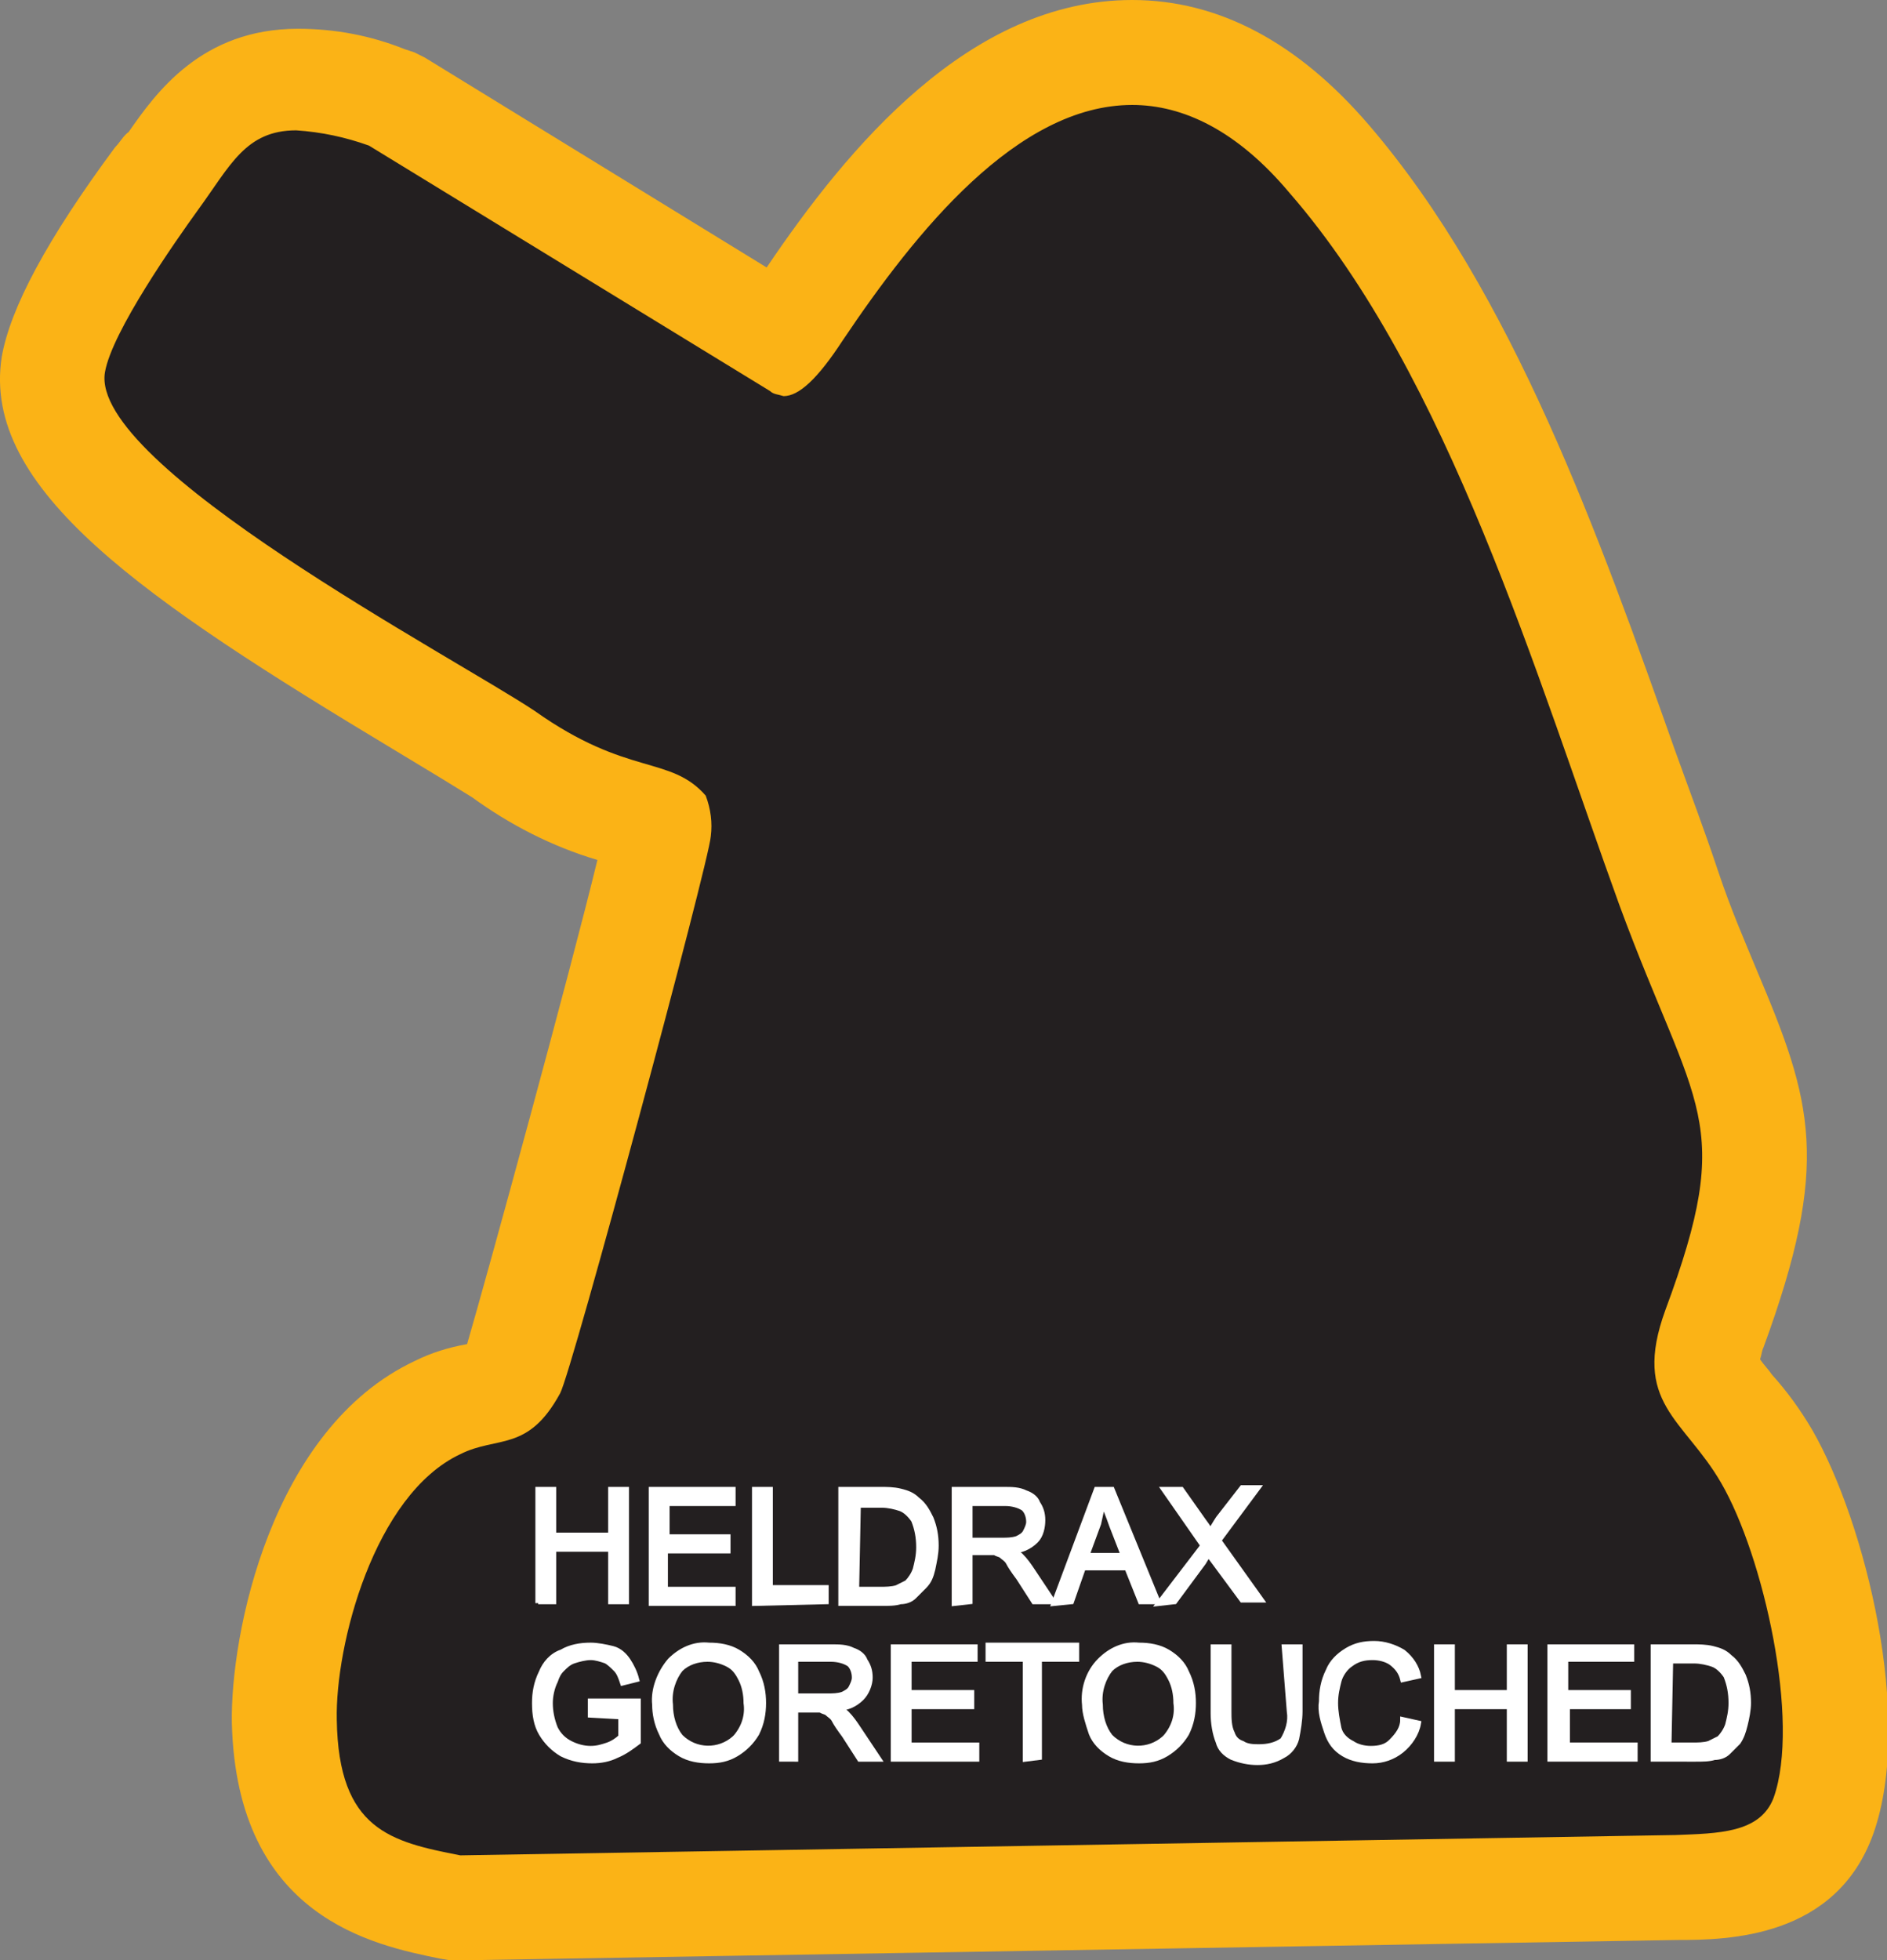 <?xml version="1.0" encoding="utf-8"?>
<!-- Generator: Adobe Illustrator 21.1.0, SVG Export Plug-In . SVG Version: 6.00 Build 0)  -->
<svg version="1.1" id="Layer_1" xmlns="http://www.w3.org/2000/svg" xmlns:xlink="http://www.w3.org/1999/xlink" x="0px" y="0px"
	 viewBox="0 0 111.5 115.8" style="enable-background:new 0 0 111.5 115.8;" xml:space="preserve">
<rect x="0" y="0" width="111.5" height="115.8" fill="#808080" stroke="none"/>
<style type="text/css">
	.st0{fill:#231F20;}
	.st1{fill:#FBB316;}
	.st2{fill:#FFFFFF;stroke:#FFFFFF;stroke-width:0.33;stroke-miterlimit:45;}
</style>
<title>Asset 230</title>
<g id="Layer_2">
	<g id="Layer_1-2">
		<path class="st0" d="M26.6,112.6c-4-0.8-9.6-1.9-9.8-10.9c-0.1-4.9,2.4-15.4,9-18.6c0.8-0.4,1.7-0.7,2.6-0.8
			c1.1-0.2,1.3-0.3,1.8-1.3c1-2.6,8.1-29.1,8.6-31.8c0-0.2,0-0.3,0-0.5c-0.5-0.2-1-0.4-1.6-0.5c-2.7-0.7-5.3-1.9-7.6-3.5
			c-0.9-0.6-2.7-1.7-4.8-3c-15-9-22.5-14.6-21.7-20c0.5-3.1,4-8.2,6.1-11c0.3-0.4,0.6-0.8,0.8-1.1c1.5-2.1,3.3-4.8,7.5-4.8
			c1.8,0.1,3.6,0.4,5.3,1.1l0.3,0.1l23,14c0.4-0.5,0.8-1,1.2-1.6c4.4-6.5,11.1-15.2,19.6-15.2c4.2,0,8.1,2.1,11.7,6.2
			c8.2,9.4,13.2,23.5,17.5,36c0.9,2.4,1.7,4.8,2.5,7.1s1.7,4.3,2.4,6c3.1,7.5,3.9,10.4,0.3,20.1c-0.9,2.4-0.6,2.8,0.9,4.6
			c0.8,0.9,1.5,1.9,2.1,3c2.7,4.6,5.4,15.4,3.3,21.2c-1.5,4.1-5.8,4.2-8.7,4.2l-72.1,1.1L26.6,112.6z"/>
		<path class="st1" d="M66.9,6.2c3,0,6.2,1.5,9.3,5.2C85.6,22.2,90.8,40,95.7,53.5c4.5,12.2,6.9,12.6,2.7,23.9
			c-2,5.5,1.1,6.4,3.3,10.2c2.5,4.3,4.7,14.1,3.1,18.6c-0.8,2.1-3.3,2.1-5.8,2.2l-71.8,1.2c-4.1-0.8-7.2-1.5-7.3-8
			c-0.1-4.4,2.2-13.3,7.3-15.7c2.2-1.1,4-0.1,5.9-3.6c0.7-1.3,8.8-31.4,8.9-32.9c0.1-0.8,0-1.6-0.3-2.4c-2.1-2.4-4.6-1.1-10.1-5
			C26.8,38.8,5.3,27.5,6.2,22c0.4-2.4,4.2-7.8,5.5-9.6c1.9-2.6,2.8-4.7,5.8-4.7c1.5,0.1,2.9,0.4,4.3,0.9l23.7,14.5
			c0.2,0.2,0.5,0.2,0.8,0.3c0.9,0,2-1,3.5-3.3C54.1,13.7,60.1,6.2,66.9,6.2 M66.9,0c-9.6,0-16.8,8.7-21.6,15.8L25.1,3.4l-0.6-0.3
			l-0.6-0.2c-2-0.8-4.1-1.2-6.3-1.2c-5.7,0-8.4,3.8-10,6.1C7.3,8,7.1,8.4,6.8,8.7c-4,5.4-6.2,9.5-6.7,12.4
			c-1.2,7.8,8.4,14.3,23.2,23.2c2,1.2,3.8,2.3,4.6,2.8c2.2,1.6,4.7,2.9,7.4,3.7c-1.6,6.6-6.5,24.5-7.7,28.6c-1.1,0.2-2.1,0.5-3.1,1
			c-8.5,4-10.9,16.2-10.8,21.4c0.3,11.5,8.4,13.1,12.3,13.9l0.6,0.1h0.7l71.8-1.2c3,0,9.4-0.1,11.6-6.3c2.4-6.8-0.5-18.4-3.6-23.8
			c-0.7-1.2-1.5-2.3-2.4-3.3c-0.2-0.3-0.5-0.6-0.7-0.9c0.1-0.3,0.1-0.5,0.2-0.7c4-10.9,2.9-14.5-0.4-22.3c-0.7-1.7-1.5-3.5-2.3-5.9
			s-1.6-4.5-2.5-7c-4.5-12.7-9.6-27.1-18.1-37C76.7,2.5,72,0,66.9,0L66.9,0z"/>
		<path class="st2" d="M31.8,94.7V88h0.9v2.7h3.4V88H37v6.6h-0.9v-3.1h-3.4v3.1H31.8z"/>
		<path class="st2" d="M38.5,94.7V88h4.8v0.8h-3.9v2H43v0.8h-3.7v2.3h4v0.8L38.5,94.7z"/>
		<path class="st2" d="M44.6,94.7V88h0.9v5.8h3.3v0.8L44.6,94.7z"/>
		<path class="st2" d="M49.7,94.7V88H52c0.4,0,0.8,0,1.2,0.1c0.4,0.1,0.7,0.2,1,0.5c0.4,0.3,0.6,0.7,0.8,1.1c0.2,0.5,0.3,1,0.3,1.6
			c0,0.5-0.1,0.9-0.2,1.4c-0.1,0.4-0.2,0.7-0.5,1c-0.2,0.2-0.4,0.4-0.6,0.6c-0.2,0.2-0.5,0.3-0.8,0.3c-0.3,0.1-0.7,0.1-1.1,0.1
			L49.7,94.7z M50.6,93.9H52c0.3,0,0.7,0,1-0.1c0.2-0.1,0.4-0.2,0.6-0.3c0.2-0.2,0.4-0.5,0.5-0.8c0.1-0.4,0.2-0.8,0.2-1.3
			c0-0.6-0.1-1.1-0.3-1.6c-0.2-0.3-0.5-0.6-0.8-0.7c-0.3-0.1-0.7-0.2-1.1-0.2h-1.4L50.6,93.9z"/>
		<path class="st2" d="M56.4,94.7V88h2.9c0.5,0,0.9,0,1.3,0.2c0.3,0.1,0.6,0.3,0.7,0.6c0.2,0.3,0.3,0.6,0.3,1c0,0.4-0.1,0.9-0.4,1.2
			c-0.4,0.4-0.9,0.6-1.4,0.6c0.2,0.1,0.4,0.2,0.5,0.3c0.3,0.3,0.5,0.6,0.7,0.9l1.2,1.8h-1.1l-0.9-1.4c-0.3-0.4-0.5-0.7-0.6-0.9
			c-0.1-0.2-0.3-0.3-0.4-0.4c-0.1-0.1-0.3-0.1-0.4-0.2c-0.2,0-0.3,0-0.5,0h-1v2.9L56.4,94.7z M57.3,91h1.9c0.3,0,0.6,0,0.9-0.1
			c0.2-0.1,0.4-0.2,0.5-0.4c0.1-0.2,0.2-0.4,0.2-0.6c0-0.3-0.1-0.6-0.3-0.8c-0.3-0.2-0.7-0.3-1.1-0.3h-2.1V91z"/>
		<path class="st2" d="M62.3,94.7l2.5-6.7h0.9l2.7,6.6h-1l-0.8-2H64l-0.7,2L62.3,94.7z M64.2,91.9h2.2l-0.7-1.8
			c-0.2-0.6-0.4-1-0.5-1.4c-0.1,0.4-0.2,0.8-0.3,1.3L64.2,91.9z"/>
		<path class="st2" d="M68.5,94.7l2.6-3.4L68.8,88h1l1.2,1.7c0.2,0.3,0.4,0.5,0.5,0.8c0.2-0.3,0.3-0.5,0.5-0.8l1.4-1.8h0.9l-2.3,3.1
			l2.5,3.5h-1.1l-1.7-2.3l-0.3-0.4l-0.3,0.5l-1.7,2.3L68.5,94.7z"/>
		<path class="st2" d="M34.9,101.3v-0.8h2.8v2.4c-0.4,0.3-0.8,0.6-1.3,0.8c-0.4,0.2-0.9,0.3-1.4,0.3c-0.6,0-1.2-0.1-1.8-0.4
			c-0.5-0.3-0.9-0.7-1.2-1.2c-0.3-0.5-0.4-1.1-0.4-1.8c0-0.6,0.1-1.2,0.4-1.8c0.2-0.5,0.6-1,1.2-1.2c0.5-0.3,1.1-0.4,1.7-0.4
			c0.4,0,0.9,0.1,1.3,0.2c0.4,0.1,0.7,0.4,0.9,0.7c0.2,0.3,0.4,0.7,0.5,1.1l-0.8,0.2c-0.1-0.3-0.2-0.6-0.4-0.8
			c-0.2-0.2-0.4-0.4-0.6-0.5c-0.3-0.1-0.6-0.2-0.9-0.2c-0.3,0-0.7,0.1-1,0.2c-0.3,0.1-0.5,0.3-0.7,0.5c-0.2,0.2-0.3,0.4-0.4,0.7
			c-0.2,0.4-0.3,0.9-0.3,1.3c0,0.5,0.1,1,0.3,1.5c0.2,0.4,0.5,0.7,0.9,0.9c0.4,0.2,0.8,0.3,1.2,0.3c0.4,0,0.7-0.1,1-0.2
			c0.3-0.1,0.6-0.3,0.8-0.5v-1.2L34.9,101.3z"/>
		<path class="st2" d="M38.7,100.7c-0.1-0.9,0.3-1.9,0.9-2.6c0.6-0.6,1.4-1,2.3-0.9c0.6,0,1.2,0.1,1.7,0.4c0.5,0.3,0.9,0.7,1.1,1.2
			c0.3,0.6,0.4,1.2,0.4,1.8c0,0.6-0.1,1.2-0.4,1.8c-0.3,0.5-0.7,0.9-1.2,1.2c-0.5,0.3-1,0.4-1.6,0.4c-0.6,0-1.2-0.1-1.7-0.4
			c-0.5-0.3-0.9-0.7-1.1-1.2C38.8,101.8,38.7,101.2,38.7,100.7z M39.6,100.7c0,0.7,0.2,1.4,0.6,1.9c0.9,0.9,2.3,0.9,3.2,0.1
			c0,0,0,0,0.1-0.1c0.5-0.6,0.7-1.3,0.6-2c0-0.5-0.1-1-0.3-1.4c-0.2-0.4-0.4-0.7-0.8-0.9c-0.4-0.2-0.8-0.3-1.2-0.3
			c-0.6,0-1.2,0.2-1.6,0.6C39.8,99.1,39.5,99.9,39.6,100.7L39.6,100.7z"/>
		<path class="st2" d="M46.2,103.9v-6.6h2.9c0.5,0,0.9,0,1.3,0.2c0.3,0.1,0.6,0.3,0.7,0.6c0.2,0.3,0.3,0.6,0.3,1
			c0,0.4-0.2,0.9-0.5,1.2c-0.4,0.4-0.9,0.6-1.4,0.6c0.2,0.1,0.4,0.2,0.5,0.3c0.3,0.3,0.5,0.6,0.7,0.9l1.2,1.8h-1.1l-0.9-1.4
			c-0.3-0.4-0.5-0.7-0.6-0.9c-0.1-0.2-0.3-0.3-0.4-0.4c-0.1-0.1-0.3-0.1-0.4-0.2c-0.2,0-0.3,0-0.5,0h-1v2.9L46.2,103.9z M47,100.2
			h1.9c0.3,0,0.6,0,0.9-0.1c0.2-0.1,0.4-0.2,0.5-0.4c0.1-0.2,0.2-0.4,0.2-0.6c0-0.3-0.1-0.6-0.3-0.8c-0.3-0.2-0.7-0.3-1.1-0.3H47
			L47,100.2z"/>
		<path class="st2" d="M52.8,103.9v-6.6h4.8V98h-3.9v2h3.7v0.8h-3.7v2.3h4v0.8L52.8,103.9z"/>
		<path class="st2" d="M60.6,103.9V98h-2.2v-0.8h5.2V98h-2.2v5.8L60.6,103.9z"/>
		<path class="st2" d="M64.1,100.7c-0.1-0.9,0.2-1.9,0.9-2.6c0.6-0.6,1.4-1,2.3-0.9c0.6,0,1.2,0.1,1.7,0.4c0.5,0.3,0.9,0.7,1.1,1.2
			c0.3,0.6,0.4,1.2,0.4,1.8c0,0.6-0.1,1.2-0.4,1.8c-0.3,0.5-0.7,0.9-1.2,1.2c-0.5,0.3-1,0.4-1.6,0.4c-0.6,0-1.2-0.1-1.7-0.4
			c-0.5-0.3-0.9-0.7-1.1-1.2C64.3,101.8,64.1,101.2,64.1,100.7z M65,100.7c0,0.7,0.2,1.4,0.6,1.9c0.9,0.9,2.3,0.9,3.2,0.1
			c0,0,0,0,0.1-0.1c0.5-0.6,0.7-1.3,0.6-2c0-0.5-0.1-1-0.3-1.4c-0.2-0.4-0.4-0.7-0.8-0.9c-0.4-0.2-0.8-0.3-1.2-0.3
			c-0.6,0-1.2,0.2-1.6,0.6C65.2,99.1,64.9,99.9,65,100.7L65,100.7z"/>
		<path class="st2" d="M75.9,97.3h0.9v3.8c0,0.5-0.1,1.1-0.2,1.6c-0.1,0.4-0.4,0.8-0.8,1c-0.5,0.3-1,0.4-1.5,0.4
			c-0.5,0-1-0.1-1.5-0.3c-0.4-0.2-0.7-0.5-0.8-0.9c-0.2-0.5-0.3-1.1-0.3-1.7v-3.9h0.9v3.8c0,0.4,0,0.9,0.2,1.3
			c0.1,0.3,0.3,0.5,0.6,0.6c0.3,0.2,0.7,0.2,1,0.2c0.5,0,1-0.1,1.4-0.4c0.3-0.5,0.5-1.1,0.4-1.7L75.9,97.3z"/>
		<path class="st2" d="M82.9,101.6l0.9,0.2c-0.1,0.6-0.5,1.2-1,1.6c-0.5,0.4-1.1,0.6-1.7,0.6c-0.6,0-1.2-0.1-1.7-0.4
			c-0.5-0.3-0.8-0.7-1-1.3c-0.2-0.6-0.4-1.2-0.3-1.8c0-0.6,0.1-1.2,0.4-1.8c0.2-0.5,0.6-0.9,1.1-1.2c0.5-0.3,1-0.4,1.6-0.4
			c0.6,0,1.2,0.2,1.7,0.5c0.5,0.4,0.8,0.9,0.9,1.4l-0.9,0.2c-0.1-0.4-0.3-0.7-0.7-1c-0.3-0.2-0.7-0.3-1.1-0.3
			c-0.5,0-0.9,0.1-1.3,0.4c-0.3,0.2-0.6,0.6-0.7,1c-0.1,0.4-0.2,0.8-0.2,1.3c0,0.5,0.1,1,0.2,1.5c0.1,0.4,0.4,0.7,0.8,0.9
			c0.3,0.2,0.7,0.3,1.1,0.3c0.5,0,0.9-0.1,1.2-0.4C82.6,102.5,82.9,102.1,82.9,101.6z"/>
		<path class="st2" d="M84.9,103.9v-6.6h0.9v2.7h3.4v-2.7h0.9v6.6h-0.9v-3.1h-3.4v3.1L84.9,103.9z"/>
		<path class="st2" d="M91.6,103.9v-6.6h4.8V98h-3.9v2h3.7v0.8h-3.6v2.3h4v0.8L91.6,103.9z"/>
		<path class="st2" d="M97.7,103.9v-6.6h2.3c0.4,0,0.8,0,1.2,0.1c0.4,0.1,0.7,0.2,1,0.5c0.4,0.3,0.6,0.7,0.8,1.1
			c0.2,0.5,0.3,1,0.3,1.6c0,0.4-0.1,0.9-0.2,1.3c-0.1,0.4-0.2,0.7-0.4,1c-0.2,0.2-0.4,0.4-0.6,0.6c-0.2,0.2-0.5,0.3-0.8,0.3
			c-0.3,0.1-0.7,0.1-1.1,0.1L97.7,103.9z M98.6,103.1h1.4c0.3,0,0.7,0,1-0.1c0.2-0.1,0.4-0.2,0.6-0.3c0.2-0.2,0.4-0.5,0.5-0.8
			c0.1-0.4,0.2-0.8,0.2-1.3c0-0.6-0.1-1.1-0.3-1.6c-0.2-0.3-0.5-0.6-0.8-0.7c-0.3-0.1-0.7-0.2-1.1-0.2h-1.4L98.6,103.1z"/>
	</g>
</g>
</svg>
